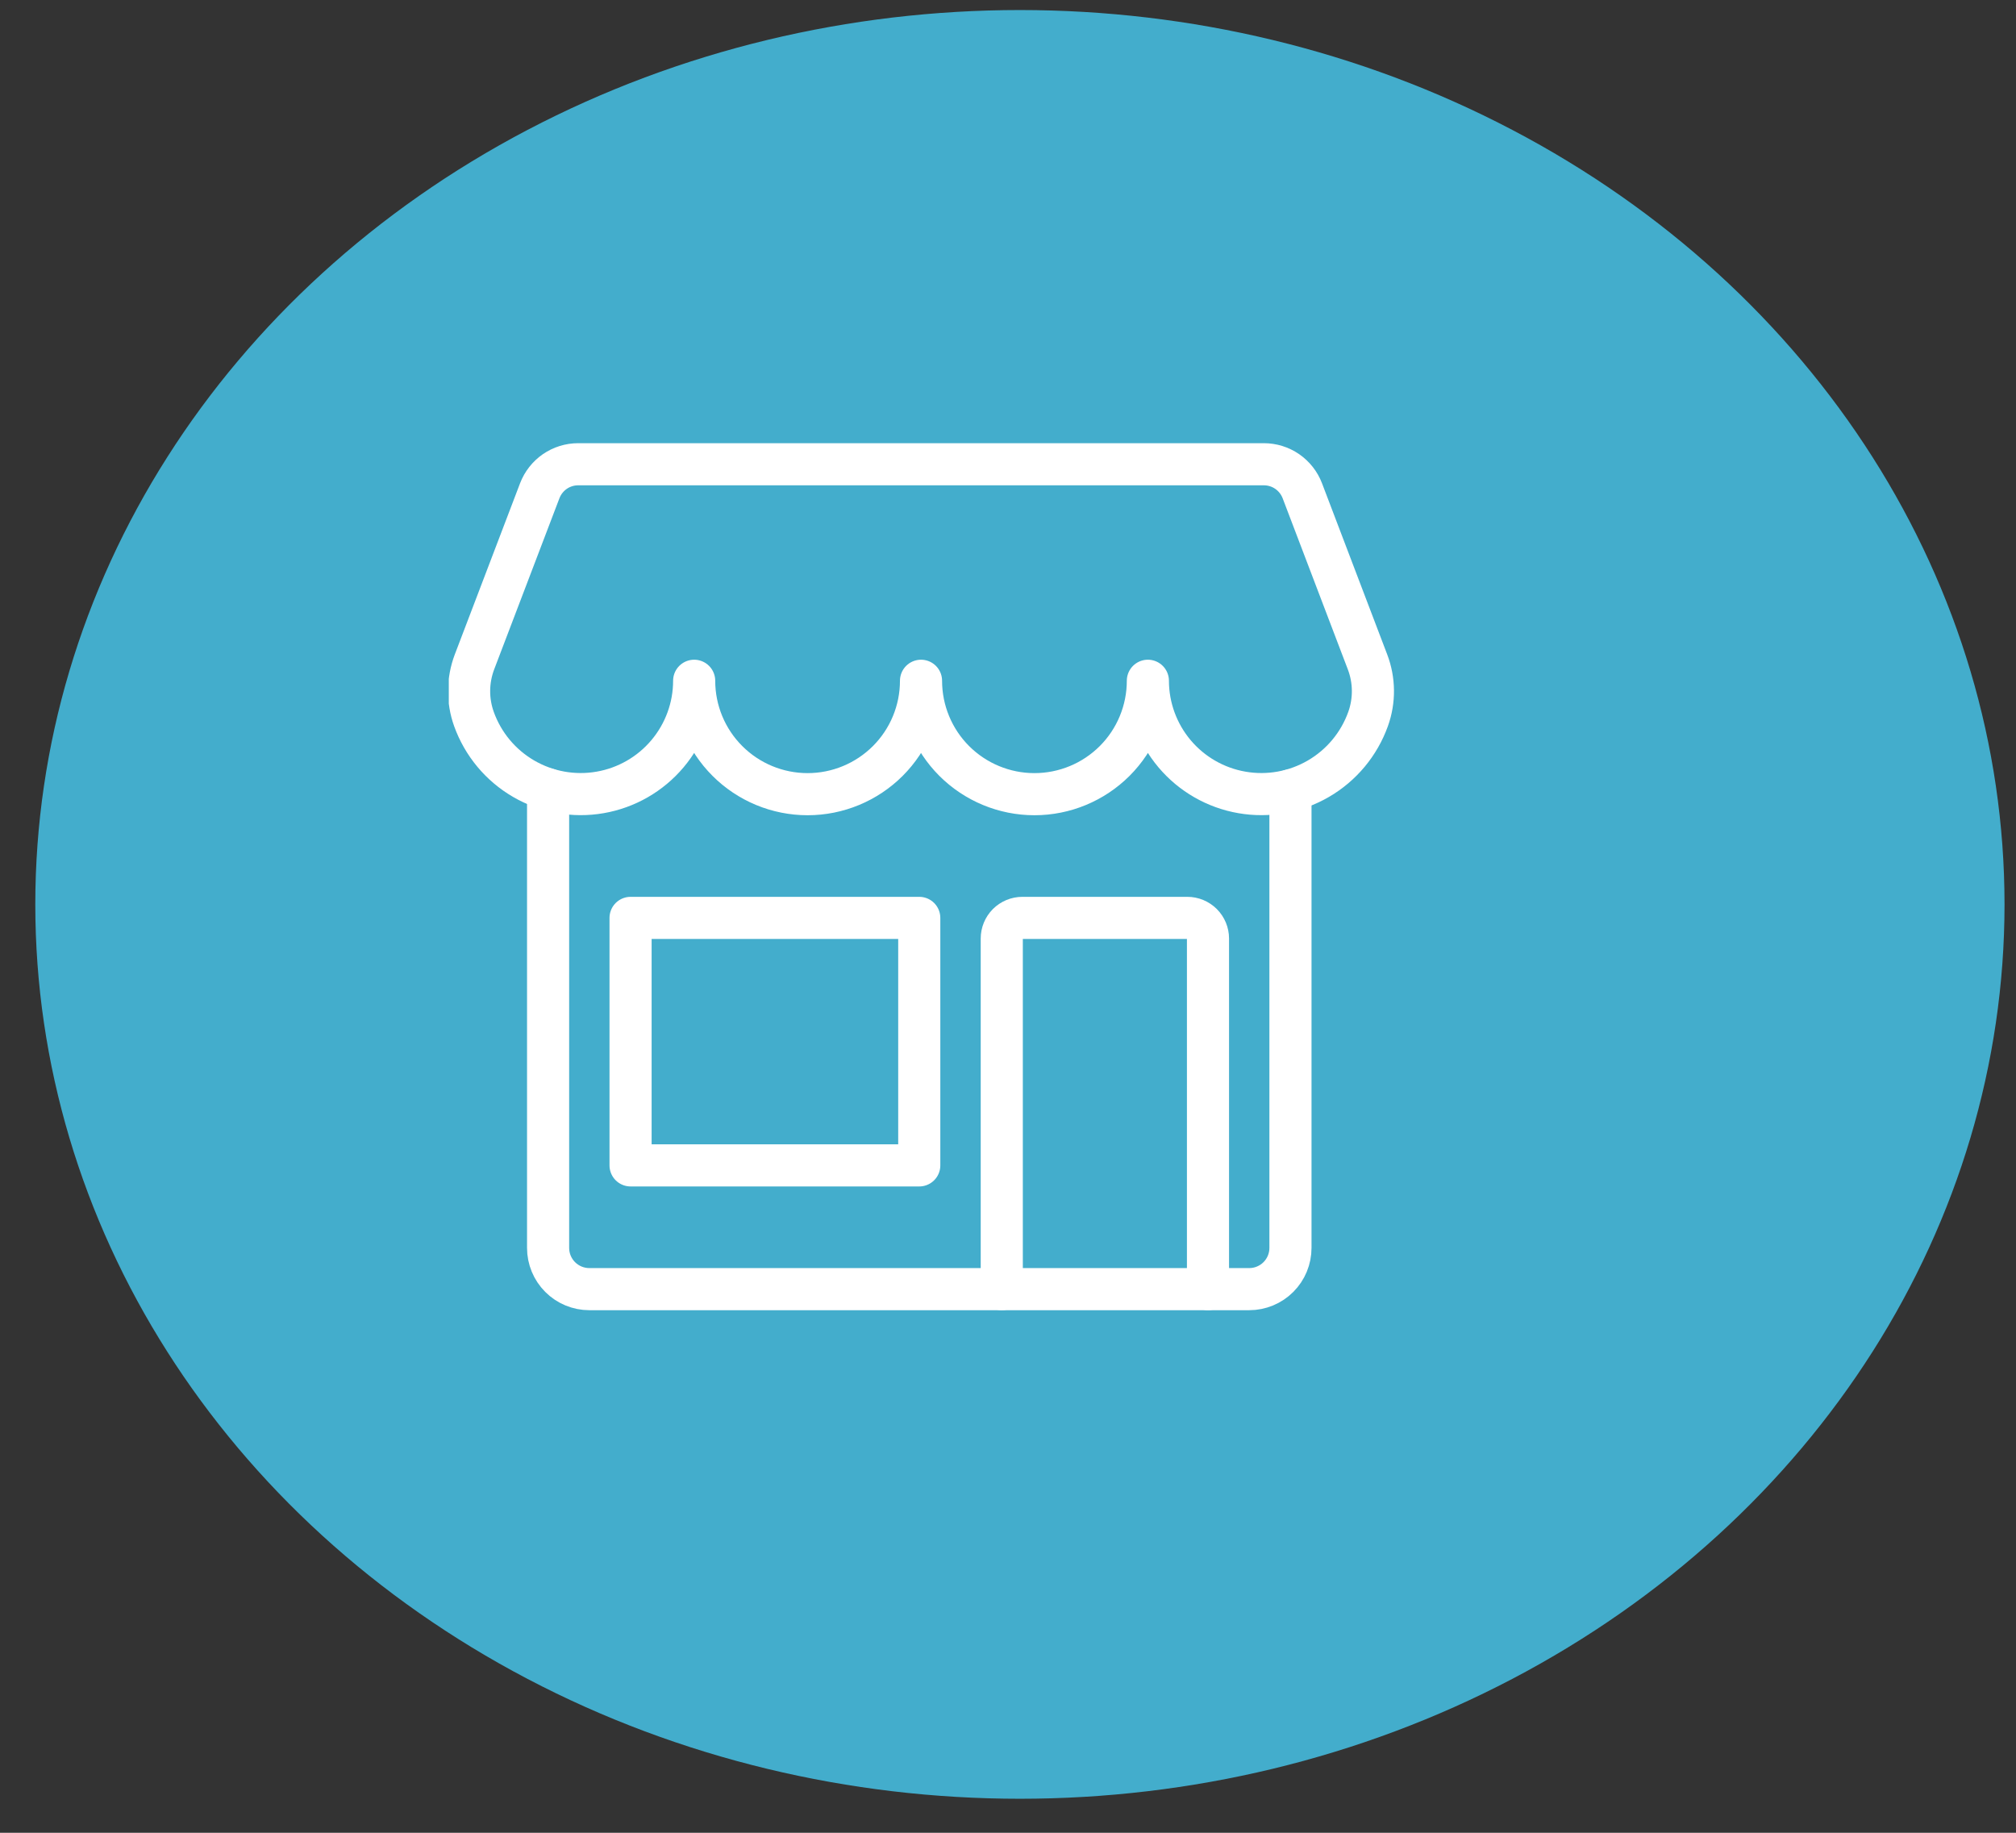 <?xml version="1.0" encoding="UTF-8"?>
<svg xmlns="http://www.w3.org/2000/svg" width="55" height="50" viewBox="0 0 55 50" fill="none">
  <rect x="0" y="0" width="55" height="50" fill="#333333" stroke="none"/>
  <ellipse cx="27.825" cy="24.673" rx="26.862" ry="24.399" fill="#43ADCC"></ellipse>
  <g clip-path="url(#clip0_654_5583)">
    <path d="M15.775 12.665C15.547 12.665 15.325 12.734 15.137 12.863C14.95 12.993 14.806 13.176 14.725 13.389L12.945 18.057C12.755 18.558 12.749 19.11 12.93 19.615C13.176 20.301 13.656 20.878 14.286 21.244C14.916 21.61 15.655 21.743 16.372 21.618C17.09 21.494 17.741 21.12 18.21 20.563C18.68 20.005 18.938 19.3 18.938 18.572C18.938 19.393 19.264 20.18 19.845 20.76C20.425 21.34 21.212 21.666 22.033 21.666C22.853 21.666 23.64 21.34 24.221 20.76C24.801 20.18 25.127 19.393 25.127 18.572C25.127 19.393 25.453 20.18 26.033 20.76C26.614 21.34 27.401 21.666 28.221 21.666C29.042 21.666 29.829 21.34 30.41 20.76C30.99 20.18 31.316 19.393 31.316 18.572C31.317 19.3 31.574 20.005 32.044 20.563C32.513 21.12 33.164 21.494 33.882 21.618C34.6 21.743 35.338 21.61 35.968 21.244C36.598 20.878 37.078 20.301 37.324 19.615C37.505 19.11 37.499 18.557 37.308 18.057L35.53 13.389C35.449 13.176 35.305 12.993 35.117 12.863C34.929 12.734 34.707 12.665 34.479 12.665H15.775Z" stroke="white" stroke-width="1.149" stroke-linecap="round" stroke-linejoin="round"></path>
    <path d="M17.203 25.041H25.079V31.793H17.203V25.041Z" stroke="white" stroke-width="1.149" stroke-linecap="round" stroke-linejoin="round"></path>
    <path d="M27.33 35.168V25.604C27.33 25.455 27.389 25.312 27.494 25.206C27.6 25.101 27.743 25.041 27.892 25.041H32.393C32.542 25.041 32.685 25.101 32.791 25.206C32.896 25.312 32.956 25.455 32.956 25.604V35.168" stroke="white" stroke-width="1.149" stroke-linecap="round" stroke-linejoin="round"></path>
    <path d="M35.206 21.563V34.044C35.206 34.342 35.088 34.628 34.877 34.839C34.666 35.05 34.38 35.169 34.081 35.169H16.078C15.779 35.169 15.493 35.05 15.282 34.839C15.071 34.628 14.953 34.342 14.953 34.044V21.536" stroke="white" stroke-width="1.149" stroke-linecap="round" stroke-linejoin="round"></path>
  </g>
  <defs>
    <clipPath id="clip0_654_5583">
      <rect width="29.424" height="28.154" fill="white" transform="translate(12.244 10.595)"></rect>
    </clipPath>
  </defs>
</svg>
